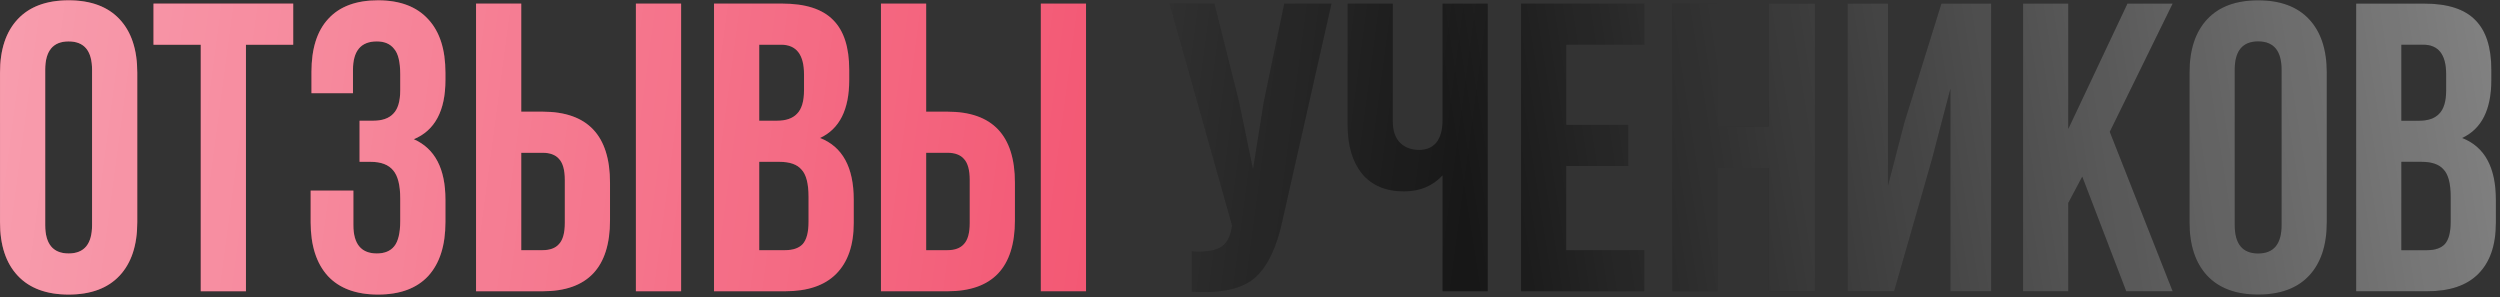 <?xml version="1.0" encoding="UTF-8"?> <svg xmlns="http://www.w3.org/2000/svg" width="412" height="49" viewBox="0 0 412 49" fill="none"><rect x="0" y="0" width="412" height="49" fill="#333333" stroke="none"/><path d="M7.452 11.498V37.097C7.452 40.212 8.739 41.77 11.312 41.77C13.886 41.77 15.172 40.212 15.172 37.097V11.498C15.172 8.383 13.886 6.825 11.312 6.825C8.739 6.825 7.452 8.383 7.452 11.498ZM0.003 36.623V11.972C0.003 8.18 0.973 5.245 2.915 3.168C4.856 1.091 7.655 0.053 11.312 0.053C14.969 0.053 17.768 1.091 19.71 3.168C21.651 5.245 22.622 8.18 22.622 11.972V36.623C22.622 40.415 21.651 43.35 19.71 45.427C17.768 47.503 14.969 48.542 11.312 48.542C7.655 48.542 4.856 47.503 2.915 45.427C0.973 43.35 0.003 40.415 0.003 36.623ZM25.296 7.367V0.595H48.321V7.367H40.533V48H33.084V7.367H25.296ZM65.959 14.884V12.243C65.959 10.211 65.62 8.812 64.943 8.044C64.311 7.231 63.363 6.825 62.099 6.825C59.48 6.825 58.171 8.383 58.171 11.498V15.358H51.331V11.836C51.331 7.999 52.257 5.087 54.108 3.1C55.959 1.069 58.69 0.053 62.302 0.053C65.914 0.053 68.668 1.091 70.564 3.168C72.46 5.2 73.408 8.134 73.408 11.972V13.191C73.408 18.247 71.67 21.498 68.194 22.943C71.67 24.478 73.408 27.796 73.408 32.898V36.623C73.408 40.46 72.46 43.417 70.564 45.494C68.668 47.526 65.914 48.542 62.302 48.542C58.69 48.542 55.936 47.526 54.04 45.494C52.144 43.417 51.196 40.46 51.196 36.623V31.408H58.239V37.097C58.239 40.212 59.525 41.77 62.099 41.77C63.363 41.77 64.311 41.386 64.943 40.618C65.62 39.806 65.959 38.406 65.959 36.42V32.695C65.959 30.528 65.575 28.993 64.808 28.09C64.04 27.142 62.799 26.668 61.083 26.668H59.255V19.895H61.489C62.979 19.895 64.085 19.512 64.808 18.744C65.575 17.977 65.959 16.69 65.959 14.884ZM89.424 48H78.453V0.595H85.902V18.405H89.424C96.828 18.405 100.53 22.311 100.53 30.121V36.284C100.53 44.095 96.828 48 89.424 48ZM85.902 41.228H89.424C90.643 41.228 91.546 40.889 92.132 40.212C92.764 39.535 93.081 38.383 93.081 36.758V29.647C93.081 28.022 92.764 26.871 92.132 26.194C91.546 25.516 90.643 25.178 89.424 25.178H85.902V41.228ZM112.246 48H104.796V0.595H112.246V48ZM128.912 0.595C132.75 0.595 135.549 1.498 137.31 3.304C139.071 5.064 139.951 7.796 139.951 11.498V13.191C139.951 18.067 138.348 21.25 135.143 22.74C138.845 24.184 140.696 27.571 140.696 32.898V36.758C140.696 40.415 139.725 43.214 137.784 45.156C135.888 47.052 133.089 48 129.386 48H117.67V0.595H128.912ZM128.438 26.668H125.12V41.228H129.386C130.696 41.228 131.666 40.889 132.298 40.212C132.93 39.49 133.247 38.271 133.247 36.555V32.424C133.247 30.257 132.863 28.767 132.095 27.954C131.373 27.096 130.154 26.668 128.438 26.668ZM128.709 7.367H125.12V19.895H128.032C129.522 19.895 130.628 19.512 131.35 18.744C132.118 17.977 132.502 16.69 132.502 14.884V12.243C132.502 8.992 131.237 7.367 128.709 7.367ZM156.153 48H145.183V0.595H152.632V18.405H156.153C163.558 18.405 167.26 22.311 167.26 30.121V36.284C167.26 44.095 163.558 48 156.153 48ZM152.632 41.228H156.153C157.372 41.228 158.275 40.889 158.862 40.212C159.494 39.535 159.81 38.383 159.81 36.758V29.647C159.81 28.022 159.494 26.871 158.862 26.194C158.275 25.516 157.372 25.178 156.153 25.178H152.632V41.228ZM178.976 48H171.526V0.595H178.976V48Z" fill="#F14161"></path><path d="M7.452 11.498V37.097C7.452 40.212 8.739 41.77 11.312 41.77C13.886 41.77 15.172 40.212 15.172 37.097V11.498C15.172 8.383 13.886 6.825 11.312 6.825C8.739 6.825 7.452 8.383 7.452 11.498ZM0.003 36.623V11.972C0.003 8.18 0.973 5.245 2.915 3.168C4.856 1.091 7.655 0.053 11.312 0.053C14.969 0.053 17.768 1.091 19.71 3.168C21.651 5.245 22.622 8.18 22.622 11.972V36.623C22.622 40.415 21.651 43.35 19.71 45.427C17.768 47.503 14.969 48.542 11.312 48.542C7.655 48.542 4.856 47.503 2.915 45.427C0.973 43.35 0.003 40.415 0.003 36.623ZM25.296 7.367V0.595H48.321V7.367H40.533V48H33.084V7.367H25.296ZM65.959 14.884V12.243C65.959 10.211 65.62 8.812 64.943 8.044C64.311 7.231 63.363 6.825 62.099 6.825C59.48 6.825 58.171 8.383 58.171 11.498V15.358H51.331V11.836C51.331 7.999 52.257 5.087 54.108 3.1C55.959 1.069 58.69 0.053 62.302 0.053C65.914 0.053 68.668 1.091 70.564 3.168C72.46 5.2 73.408 8.134 73.408 11.972V13.191C73.408 18.247 71.67 21.498 68.194 22.943C71.67 24.478 73.408 27.796 73.408 32.898V36.623C73.408 40.46 72.46 43.417 70.564 45.494C68.668 47.526 65.914 48.542 62.302 48.542C58.69 48.542 55.936 47.526 54.04 45.494C52.144 43.417 51.196 40.46 51.196 36.623V31.408H58.239V37.097C58.239 40.212 59.525 41.77 62.099 41.77C63.363 41.77 64.311 41.386 64.943 40.618C65.62 39.806 65.959 38.406 65.959 36.42V32.695C65.959 30.528 65.575 28.993 64.808 28.09C64.04 27.142 62.799 26.668 61.083 26.668H59.255V19.895H61.489C62.979 19.895 64.085 19.512 64.808 18.744C65.575 17.977 65.959 16.69 65.959 14.884ZM89.424 48H78.453V0.595H85.902V18.405H89.424C96.828 18.405 100.53 22.311 100.53 30.121V36.284C100.53 44.095 96.828 48 89.424 48ZM85.902 41.228H89.424C90.643 41.228 91.546 40.889 92.132 40.212C92.764 39.535 93.081 38.383 93.081 36.758V29.647C93.081 28.022 92.764 26.871 92.132 26.194C91.546 25.516 90.643 25.178 89.424 25.178H85.902V41.228ZM112.246 48H104.796V0.595H112.246V48ZM128.912 0.595C132.75 0.595 135.549 1.498 137.31 3.304C139.071 5.064 139.951 7.796 139.951 11.498V13.191C139.951 18.067 138.348 21.25 135.143 22.74C138.845 24.184 140.696 27.571 140.696 32.898V36.758C140.696 40.415 139.725 43.214 137.784 45.156C135.888 47.052 133.089 48 129.386 48H117.67V0.595H128.912ZM128.438 26.668H125.12V41.228H129.386C130.696 41.228 131.666 40.889 132.298 40.212C132.93 39.49 133.247 38.271 133.247 36.555V32.424C133.247 30.257 132.863 28.767 132.095 27.954C131.373 27.096 130.154 26.668 128.438 26.668ZM128.709 7.367H125.12V19.895H128.032C129.522 19.895 130.628 19.512 131.35 18.744C132.118 17.977 132.502 16.69 132.502 14.884V12.243C132.502 8.992 131.237 7.367 128.709 7.367ZM156.153 48H145.183V0.595H152.632V18.405H156.153C163.558 18.405 167.26 22.311 167.26 30.121V36.284C167.26 44.095 163.558 48 156.153 48ZM152.632 41.228H156.153C157.372 41.228 158.275 40.889 158.862 40.212C159.494 39.535 159.81 38.383 159.81 36.758V29.647C159.81 28.022 159.494 26.871 158.862 26.194C158.275 25.516 157.372 25.178 156.153 25.178H152.632V41.228ZM178.976 48H171.526V0.595H178.976V48Z" fill="url(#paint0_linear_2002_95)" fill-opacity="0.5"></path><path d="M7.452 11.498V37.097C7.452 40.212 8.739 41.77 11.312 41.77C13.886 41.77 15.172 40.212 15.172 37.097V11.498C15.172 8.383 13.886 6.825 11.312 6.825C8.739 6.825 7.452 8.383 7.452 11.498ZM0.003 36.623V11.972C0.003 8.18 0.973 5.245 2.915 3.168C4.856 1.091 7.655 0.053 11.312 0.053C14.969 0.053 17.768 1.091 19.71 3.168C21.651 5.245 22.622 8.18 22.622 11.972V36.623C22.622 40.415 21.651 43.35 19.71 45.427C17.768 47.503 14.969 48.542 11.312 48.542C7.655 48.542 4.856 47.503 2.915 45.427C0.973 43.35 0.003 40.415 0.003 36.623ZM25.296 7.367V0.595H48.321V7.367H40.533V48H33.084V7.367H25.296ZM65.959 14.884V12.243C65.959 10.211 65.62 8.812 64.943 8.044C64.311 7.231 63.363 6.825 62.099 6.825C59.48 6.825 58.171 8.383 58.171 11.498V15.358H51.331V11.836C51.331 7.999 52.257 5.087 54.108 3.1C55.959 1.069 58.69 0.053 62.302 0.053C65.914 0.053 68.668 1.091 70.564 3.168C72.46 5.2 73.408 8.134 73.408 11.972V13.191C73.408 18.247 71.67 21.498 68.194 22.943C71.67 24.478 73.408 27.796 73.408 32.898V36.623C73.408 40.46 72.46 43.417 70.564 45.494C68.668 47.526 65.914 48.542 62.302 48.542C58.69 48.542 55.936 47.526 54.04 45.494C52.144 43.417 51.196 40.46 51.196 36.623V31.408H58.239V37.097C58.239 40.212 59.525 41.77 62.099 41.77C63.363 41.77 64.311 41.386 64.943 40.618C65.62 39.806 65.959 38.406 65.959 36.42V32.695C65.959 30.528 65.575 28.993 64.808 28.09C64.04 27.142 62.799 26.668 61.083 26.668H59.255V19.895H61.489C62.979 19.895 64.085 19.512 64.808 18.744C65.575 17.977 65.959 16.69 65.959 14.884ZM89.424 48H78.453V0.595H85.902V18.405H89.424C96.828 18.405 100.53 22.311 100.53 30.121V36.284C100.53 44.095 96.828 48 89.424 48ZM85.902 41.228H89.424C90.643 41.228 91.546 40.889 92.132 40.212C92.764 39.535 93.081 38.383 93.081 36.758V29.647C93.081 28.022 92.764 26.871 92.132 26.194C91.546 25.516 90.643 25.178 89.424 25.178H85.902V41.228ZM112.246 48H104.796V0.595H112.246V48ZM128.912 0.595C132.75 0.595 135.549 1.498 137.31 3.304C139.071 5.064 139.951 7.796 139.951 11.498V13.191C139.951 18.067 138.348 21.25 135.143 22.74C138.845 24.184 140.696 27.571 140.696 32.898V36.758C140.696 40.415 139.725 43.214 137.784 45.156C135.888 47.052 133.089 48 129.386 48H117.67V0.595H128.912ZM128.438 26.668H125.12V41.228H129.386C130.696 41.228 131.666 40.889 132.298 40.212C132.93 39.49 133.247 38.271 133.247 36.555V32.424C133.247 30.257 132.863 28.767 132.095 27.954C131.373 27.096 130.154 26.668 128.438 26.668ZM128.709 7.367H125.12V19.895H128.032C129.522 19.895 130.628 19.512 131.35 18.744C132.118 17.977 132.502 16.69 132.502 14.884V12.243C132.502 8.992 131.237 7.367 128.709 7.367ZM156.153 48H145.183V0.595H152.632V18.405H156.153C163.558 18.405 167.26 22.311 167.26 30.121V36.284C167.26 44.095 163.558 48 156.153 48ZM152.632 41.228H156.153C157.372 41.228 158.275 40.889 158.862 40.212C159.494 39.535 159.81 38.383 159.81 36.758V29.647C159.81 28.022 159.494 26.871 158.862 26.194C158.275 25.516 157.372 25.178 156.153 25.178H152.632V41.228ZM178.976 48H171.526V0.595H178.976V48Z" fill="url(#paint1_linear_2002_95)" fill-opacity="0.5"></path><path d="M219.431 0.595L211.44 35.946C210.492 40.551 208.979 43.801 206.903 45.697C204.826 47.594 201.327 48.384 196.406 48.068V41.431C198.437 41.566 199.972 41.363 201.011 40.822C202.049 40.28 202.704 39.196 202.975 37.571L203.042 37.164L192.749 0.595H200.13L204.194 16.78L206.496 27.887L208.257 16.848L211.643 0.595H219.431ZM237.73 0.595H245.179V48H237.73V28.902C236.104 30.663 233.983 31.544 231.364 31.544C228.384 31.544 226.082 30.573 224.456 28.631C222.876 26.645 222.086 23.981 222.086 20.64V0.595H229.535V20.031C229.535 21.566 229.942 22.74 230.754 23.552C231.567 24.32 232.606 24.704 233.87 24.704C235.089 24.704 236.037 24.297 236.714 23.485C237.391 22.627 237.73 21.408 237.73 19.828V0.595ZM258.117 7.367V20.573H268.343V27.345H258.117V41.228H270.984V48H250.667V0.595H270.984V7.367H258.117ZM283.05 27.683V48H275.6V0.595H283.05V20.911H291.515V0.595H299.1V48H291.515V27.683H283.05ZM318.384 26.261L312.154 48H304.501V0.595H311.138V30.596L313.847 20.166L319.942 0.595H328.136V48H321.431V14.613L318.384 26.261ZM350.4 48L343.154 29.106L340.851 33.44V48H333.402V0.595H340.851V21.25L350.603 0.595H358.053L347.691 21.724L358.053 48H350.4ZM368.283 11.498V37.097C368.283 40.212 369.57 41.77 372.143 41.77C374.716 41.77 376.003 40.212 376.003 37.097V11.498C376.003 8.383 374.716 6.825 372.143 6.825C369.57 6.825 368.283 8.383 368.283 11.498ZM360.833 36.623V11.972C360.833 8.18 361.804 5.245 363.745 3.168C365.687 1.091 368.486 0.053 372.143 0.053C375.8 0.053 378.599 1.091 380.541 3.168C382.482 5.245 383.453 8.18 383.453 11.972V36.623C383.453 40.415 382.482 43.35 380.541 45.427C378.599 47.503 375.8 48.542 372.143 48.542C368.486 48.542 365.687 47.503 363.745 45.427C361.804 43.35 360.833 40.415 360.833 36.623ZM399.535 0.595C403.373 0.595 406.172 1.498 407.933 3.304C409.694 5.064 410.574 7.796 410.574 11.498V13.191C410.574 18.067 408.971 21.25 405.766 22.74C409.468 24.184 411.319 27.571 411.319 32.898V36.758C411.319 40.415 410.348 43.214 408.407 45.156C406.511 47.052 403.712 48 400.01 48H388.294V0.595H399.535ZM399.061 26.668H395.743V41.228H400.01C401.319 41.228 402.289 40.889 402.922 40.212C403.554 39.49 403.87 38.271 403.87 36.555V32.424C403.87 30.257 403.486 28.767 402.718 27.954C401.996 27.096 400.777 26.668 399.061 26.668ZM399.332 7.367H395.743V19.895H398.655C400.145 19.895 401.251 19.512 401.973 18.744C402.741 17.977 403.125 16.69 403.125 14.884V12.243C403.125 8.992 401.861 7.367 399.332 7.367Z" fill="#171717"></path><path d="M219.431 0.595L211.44 35.946C210.492 40.551 208.979 43.801 206.903 45.697C204.826 47.594 201.327 48.384 196.406 48.068V41.431C198.437 41.566 199.972 41.363 201.011 40.822C202.049 40.28 202.704 39.196 202.975 37.571L203.042 37.164L192.749 0.595H200.13L204.194 16.78L206.496 27.887L208.257 16.848L211.643 0.595H219.431ZM237.73 0.595H245.179V48H237.73V28.902C236.104 30.663 233.983 31.544 231.364 31.544C228.384 31.544 226.082 30.573 224.456 28.631C222.876 26.645 222.086 23.981 222.086 20.64V0.595H229.535V20.031C229.535 21.566 229.942 22.74 230.754 23.552C231.567 24.32 232.606 24.704 233.87 24.704C235.089 24.704 236.037 24.297 236.714 23.485C237.391 22.627 237.73 21.408 237.73 19.828V0.595ZM258.117 7.367V20.573H268.343V27.345H258.117V41.228H270.984V48H250.667V0.595H270.984V7.367H258.117ZM283.05 27.683V48H275.6V0.595H283.05V20.911H291.515V0.595H299.1V48H291.515V27.683H283.05ZM318.384 26.261L312.154 48H304.501V0.595H311.138V30.596L313.847 20.166L319.942 0.595H328.136V48H321.431V14.613L318.384 26.261ZM350.4 48L343.154 29.106L340.851 33.44V48H333.402V0.595H340.851V21.25L350.603 0.595H358.053L347.691 21.724L358.053 48H350.4ZM368.283 11.498V37.097C368.283 40.212 369.57 41.77 372.143 41.77C374.716 41.77 376.003 40.212 376.003 37.097V11.498C376.003 8.383 374.716 6.825 372.143 6.825C369.57 6.825 368.283 8.383 368.283 11.498ZM360.833 36.623V11.972C360.833 8.18 361.804 5.245 363.745 3.168C365.687 1.091 368.486 0.053 372.143 0.053C375.8 0.053 378.599 1.091 380.541 3.168C382.482 5.245 383.453 8.18 383.453 11.972V36.623C383.453 40.415 382.482 43.35 380.541 45.427C378.599 47.503 375.8 48.542 372.143 48.542C368.486 48.542 365.687 47.503 363.745 45.427C361.804 43.35 360.833 40.415 360.833 36.623ZM399.535 0.595C403.373 0.595 406.172 1.498 407.933 3.304C409.694 5.064 410.574 7.796 410.574 11.498V13.191C410.574 18.067 408.971 21.25 405.766 22.74C409.468 24.184 411.319 27.571 411.319 32.898V36.758C411.319 40.415 410.348 43.214 408.407 45.156C406.511 47.052 403.712 48 400.01 48H388.294V0.595H399.535ZM399.061 26.668H395.743V41.228H400.01C401.319 41.228 402.289 40.889 402.922 40.212C403.554 39.49 403.87 38.271 403.87 36.555V32.424C403.87 30.257 403.486 28.767 402.718 27.954C401.996 27.096 400.777 26.668 399.061 26.668ZM399.332 7.367H395.743V19.895H398.655C400.145 19.895 401.251 19.512 401.973 18.744C402.741 17.977 403.125 16.69 403.125 14.884V12.243C403.125 8.992 401.861 7.367 399.332 7.367Z" fill="url(#paint2_linear_2002_95)" fill-opacity="0.5"></path><path d="M219.431 0.595L211.44 35.946C210.492 40.551 208.979 43.801 206.903 45.697C204.826 47.594 201.327 48.384 196.406 48.068V41.431C198.437 41.566 199.972 41.363 201.011 40.822C202.049 40.28 202.704 39.196 202.975 37.571L203.042 37.164L192.749 0.595H200.13L204.194 16.78L206.496 27.887L208.257 16.848L211.643 0.595H219.431ZM237.73 0.595H245.179V48H237.73V28.902C236.104 30.663 233.983 31.544 231.364 31.544C228.384 31.544 226.082 30.573 224.456 28.631C222.876 26.645 222.086 23.981 222.086 20.64V0.595H229.535V20.031C229.535 21.566 229.942 22.74 230.754 23.552C231.567 24.32 232.606 24.704 233.87 24.704C235.089 24.704 236.037 24.297 236.714 23.485C237.391 22.627 237.73 21.408 237.73 19.828V0.595ZM258.117 7.367V20.573H268.343V27.345H258.117V41.228H270.984V48H250.667V0.595H270.984V7.367H258.117ZM283.05 27.683V48H275.6V0.595H283.05V20.911H291.515V0.595H299.1V48H291.515V27.683H283.05ZM318.384 26.261L312.154 48H304.501V0.595H311.138V30.596L313.847 20.166L319.942 0.595H328.136V48H321.431V14.613L318.384 26.261ZM350.4 48L343.154 29.106L340.851 33.44V48H333.402V0.595H340.851V21.25L350.603 0.595H358.053L347.691 21.724L358.053 48H350.4ZM368.283 11.498V37.097C368.283 40.212 369.57 41.77 372.143 41.77C374.716 41.77 376.003 40.212 376.003 37.097V11.498C376.003 8.383 374.716 6.825 372.143 6.825C369.57 6.825 368.283 8.383 368.283 11.498ZM360.833 36.623V11.972C360.833 8.18 361.804 5.245 363.745 3.168C365.687 1.091 368.486 0.053 372.143 0.053C375.8 0.053 378.599 1.091 380.541 3.168C382.482 5.245 383.453 8.18 383.453 11.972V36.623C383.453 40.415 382.482 43.35 380.541 45.427C378.599 47.503 375.8 48.542 372.143 48.542C368.486 48.542 365.687 47.503 363.745 45.427C361.804 43.35 360.833 40.415 360.833 36.623ZM399.535 0.595C403.373 0.595 406.172 1.498 407.933 3.304C409.694 5.064 410.574 7.796 410.574 11.498V13.191C410.574 18.067 408.971 21.25 405.766 22.74C409.468 24.184 411.319 27.571 411.319 32.898V36.758C411.319 40.415 410.348 43.214 408.407 45.156C406.511 47.052 403.712 48 400.01 48H388.294V0.595H399.535ZM399.061 26.668H395.743V41.228H400.01C401.319 41.228 402.289 40.889 402.922 40.212C403.554 39.49 403.87 38.271 403.87 36.555V32.424C403.87 30.257 403.486 28.767 402.718 27.954C401.996 27.096 400.777 26.668 399.061 26.668ZM399.332 7.367H395.743V19.895H398.655C400.145 19.895 401.251 19.512 401.973 18.744C402.741 17.977 403.125 16.69 403.125 14.884V12.243C403.125 8.992 401.861 7.367 399.332 7.367Z" fill="url(#paint3_linear_2002_95)" fill-opacity="0.5"></path><defs><linearGradient id="paint0_linear_2002_95" x1="243.687" y1="19.372" x2="-5.309" y2="-13.792" gradientUnits="userSpaceOnUse"><stop stop-color="white" stop-opacity="0"></stop><stop offset="1" stop-color="white"></stop></linearGradient><linearGradient id="paint1_linear_2002_95" x1="242.605" y1="43.451" x2="428.597" y2="14.147" gradientUnits="userSpaceOnUse"><stop stop-color="white" stop-opacity="0"></stop><stop offset="1" stop-color="white"></stop></linearGradient><linearGradient id="paint2_linear_2002_95" x1="243.687" y1="19.372" x2="-5.309" y2="-13.792" gradientUnits="userSpaceOnUse"><stop stop-color="white" stop-opacity="0"></stop><stop offset="1" stop-color="white"></stop></linearGradient><linearGradient id="paint3_linear_2002_95" x1="242.605" y1="43.451" x2="428.597" y2="14.147" gradientUnits="userSpaceOnUse"><stop stop-color="white" stop-opacity="0"></stop><stop offset="1" stop-color="white"></stop></linearGradient></defs></svg> 